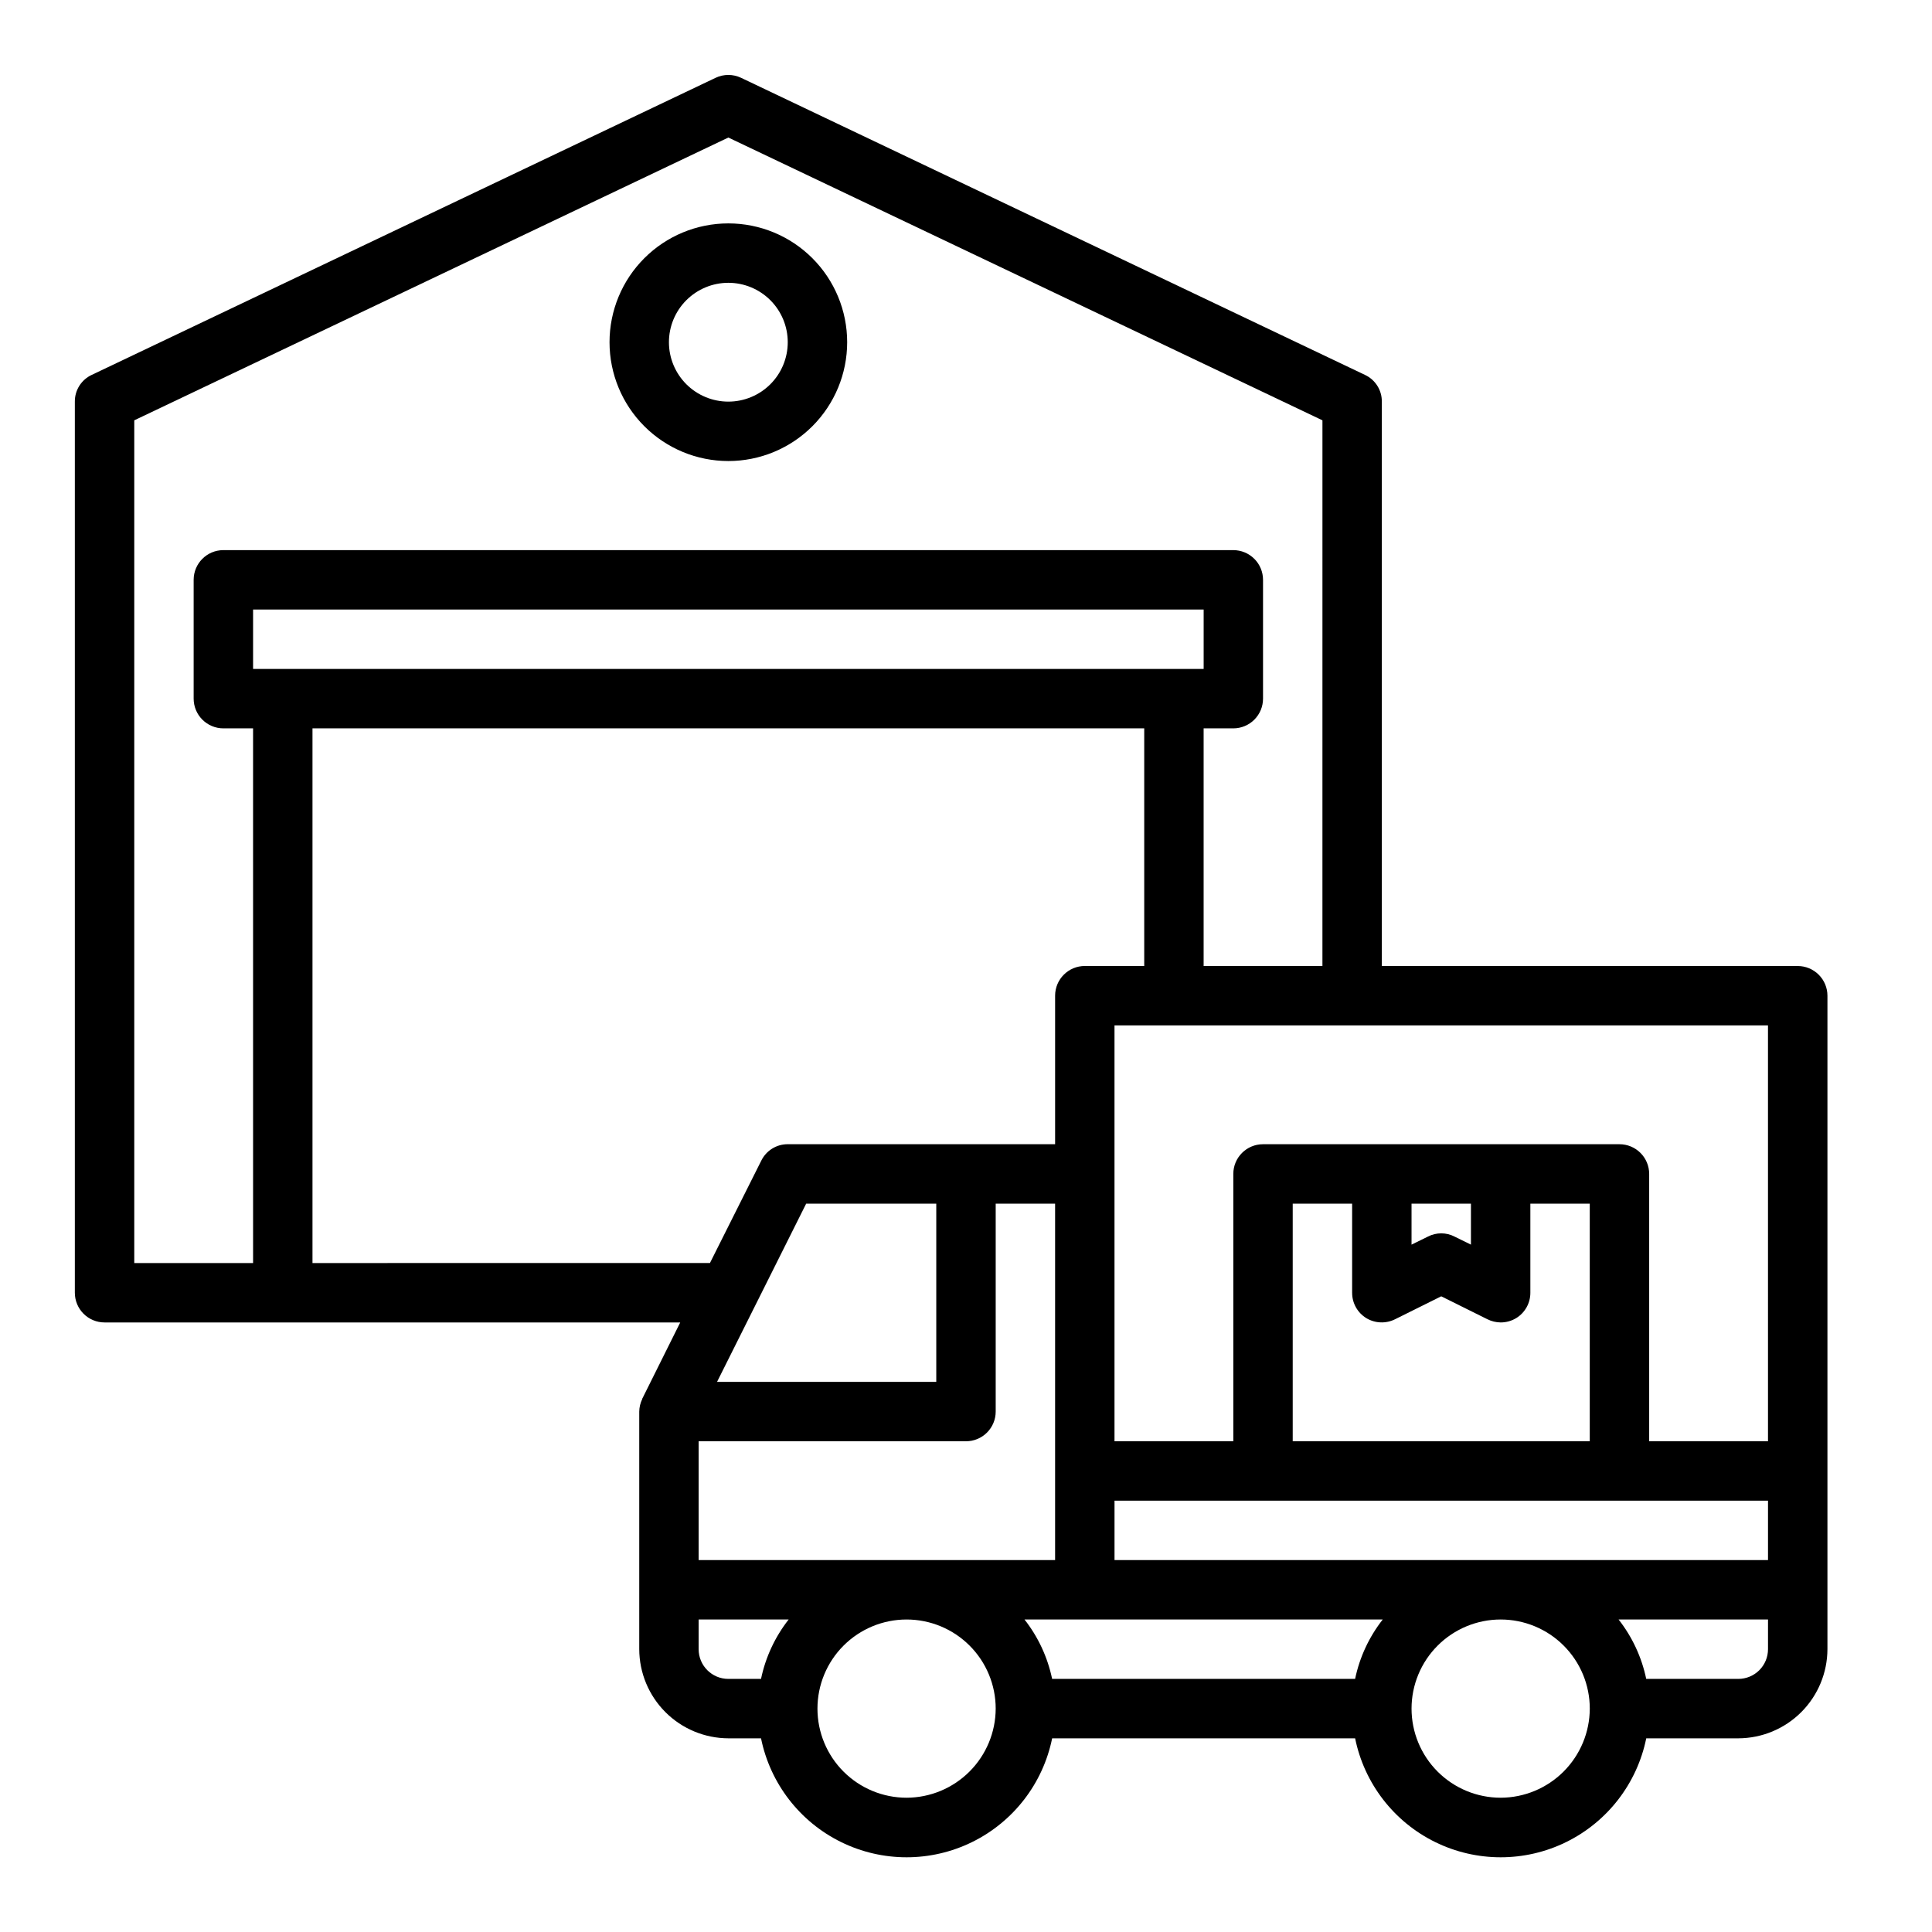 <?xml version="1.0" encoding="UTF-8"?>
<!-- Uploaded to: ICON Repo, www.iconrepo.com, Generator: ICON Repo Mixer Tools -->
<svg fill="#000000" width="800px" height="800px" version="1.1" viewBox="144 144 512 512" xmlns="http://www.w3.org/2000/svg">
 <g>
  <path d="m620.41 400h-110.21v-149.57c0.027-3.039-1.73-5.809-4.488-7.086l-165.31-78.719c-2.141-1.02-4.629-1.02-6.769 0l-165.31 78.719c-2.758 1.277-4.512 4.047-4.488 7.086v236.16c0 2.09 0.832 4.09 2.309 5.566 1.477 1.477 3.477 2.305 5.566 2.305h152.56l-9.996 20.074c-0.062 0.062-0.09 0.152-0.078 0.238-0.5 1.031-0.77 2.16-0.789 3.305v62.977c0.02 6.258 2.512 12.254 6.938 16.68s10.422 6.918 16.68 6.938h8.66-0.004c2.43 11.957 10.266 22.109 21.215 27.492 10.945 5.379 23.773 5.379 34.723 0 10.949-5.383 18.781-15.535 21.211-27.492h80.293c2.43 11.957 10.262 22.109 21.211 27.492 10.949 5.379 23.777 5.379 34.723 0 10.949-5.383 18.785-15.535 21.215-27.492h24.402c6.258-0.02 12.254-2.512 16.676-6.938 4.426-4.426 6.922-10.422 6.941-16.68v-173.18c0-2.09-0.832-4.09-2.309-5.566-1.477-1.477-3.477-2.305-5.566-2.305zm-409.34 78.719h-31.488v-223.33l157.44-74.941 157.44 74.941-0.004 144.61h-31.484v-62.977h7.871c2.086 0 4.09-0.832 5.566-2.309 1.477-1.473 2.305-3.477 2.305-5.566v-31.484c0-2.09-0.828-4.094-2.305-5.566-1.477-1.477-3.481-2.309-5.566-2.309h-267.65c-4.348 0-7.875 3.527-7.875 7.875v31.488-0.004c0 2.09 0.832 4.094 2.309 5.566 1.477 1.477 3.477 2.309 5.566 2.309h7.871zm0-173.18h251.91v15.742h-251.91zm15.742 173.18v-141.7h220.42v62.977h-15.742c-4.348 0-7.875 3.523-7.875 7.871v39.359h-70.848c-2.969-0.012-5.688 1.668-7.004 4.328l-13.621 27.16zm165.31-15.742v47.23h-58.094l23.617-47.23zm-46.445 125.95h-8.656c-4.348 0-7.875-3.523-7.875-7.871v-7.871h23.855c-3.621 4.613-6.125 10.004-7.324 15.742zm38.574 31.488c-6.262 0-12.27-2.488-16.699-6.914-4.43-4.43-6.918-10.438-6.918-16.699 0-6.266 2.488-12.273 6.918-16.699 4.43-4.43 10.438-6.918 16.699-6.918 6.266 0 12.27 2.488 16.699 6.918 4.43 4.426 6.918 10.434 6.918 16.699-0.02 6.258-2.512 12.25-6.938 16.676-4.426 4.426-10.422 6.922-16.68 6.938zm-55.105-62.977v-31.488h70.852c2.086 0 4.09-0.828 5.566-2.305 1.477-1.477 2.305-3.477 2.305-5.566v-55.102h15.742v94.461zm173.97 31.488h-80.293c-1.195-5.738-3.703-11.129-7.32-15.742h94.934c-3.617 4.613-6.125 10.004-7.32 15.742zm38.574 31.488c-6.266 0-12.27-2.488-16.699-6.914-4.43-4.43-6.918-10.438-6.918-16.699 0-6.266 2.488-12.273 6.918-16.699 4.43-4.43 10.434-6.918 16.699-6.918 6.262 0 12.27 2.488 16.699 6.918 4.43 4.426 6.918 10.434 6.918 16.699-0.02 6.258-2.516 12.25-6.938 16.676-4.426 4.426-10.422 6.922-16.68 6.938zm70.848-39.359c0 2.09-0.828 4.09-2.305 5.566-1.477 1.477-3.481 2.305-5.566 2.305h-24.402c-1.199-5.738-3.703-11.129-7.324-15.742h39.598zm0-23.617h-173.18v-15.742h173.18zm-106.51-64.156c2.344 1.438 5.262 1.555 7.715 0.316l12.199-6.062 12.203 6.062c1.102 0.555 2.312 0.848 3.543 0.863 1.473 0 2.918-0.406 4.172-1.18 2.305-1.441 3.707-3.969 3.699-6.691v-23.613h15.742v62.977l-78.719-0.004v-62.973h15.742v23.617l0.004-0.004c-0.008 2.723 1.391 5.25 3.699 6.691zm12.043-19.441v-10.863h15.742v10.863l-4.328-2.125v-0.004c-2.219-1.152-4.863-1.152-7.082 0zm94.465 52.109h-31.488v-70.848c0-2.086-0.828-4.09-2.305-5.566-1.477-1.477-3.481-2.305-5.566-2.305h-94.465c-4.348 0-7.871 3.523-7.871 7.871v70.848h-31.488v-110.21h173.18z"/>
  <path d="m337.02 266.18c8.352 0 16.359-3.32 22.266-9.223 5.902-5.906 9.223-13.914 9.223-22.266s-3.32-16.363-9.223-22.266c-5.906-5.906-13.914-9.223-22.266-9.223-8.352 0-16.363 3.316-22.266 9.223-5.906 5.902-9.223 13.914-9.223 22.266s3.316 16.359 9.223 22.266c5.902 5.902 13.914 9.223 22.266 9.223zm0-47.23v-0.004c4.176 0 8.18 1.66 11.133 4.613 2.953 2.953 4.609 6.957 4.609 11.133s-1.656 8.18-4.609 11.133c-2.953 2.949-6.957 4.609-11.133 4.609-4.176 0-8.18-1.66-11.133-4.609-2.953-2.953-4.613-6.957-4.613-11.133s1.66-8.18 4.613-11.133c2.953-2.953 6.957-4.613 11.133-4.613z"/>
 </g>
</svg>
